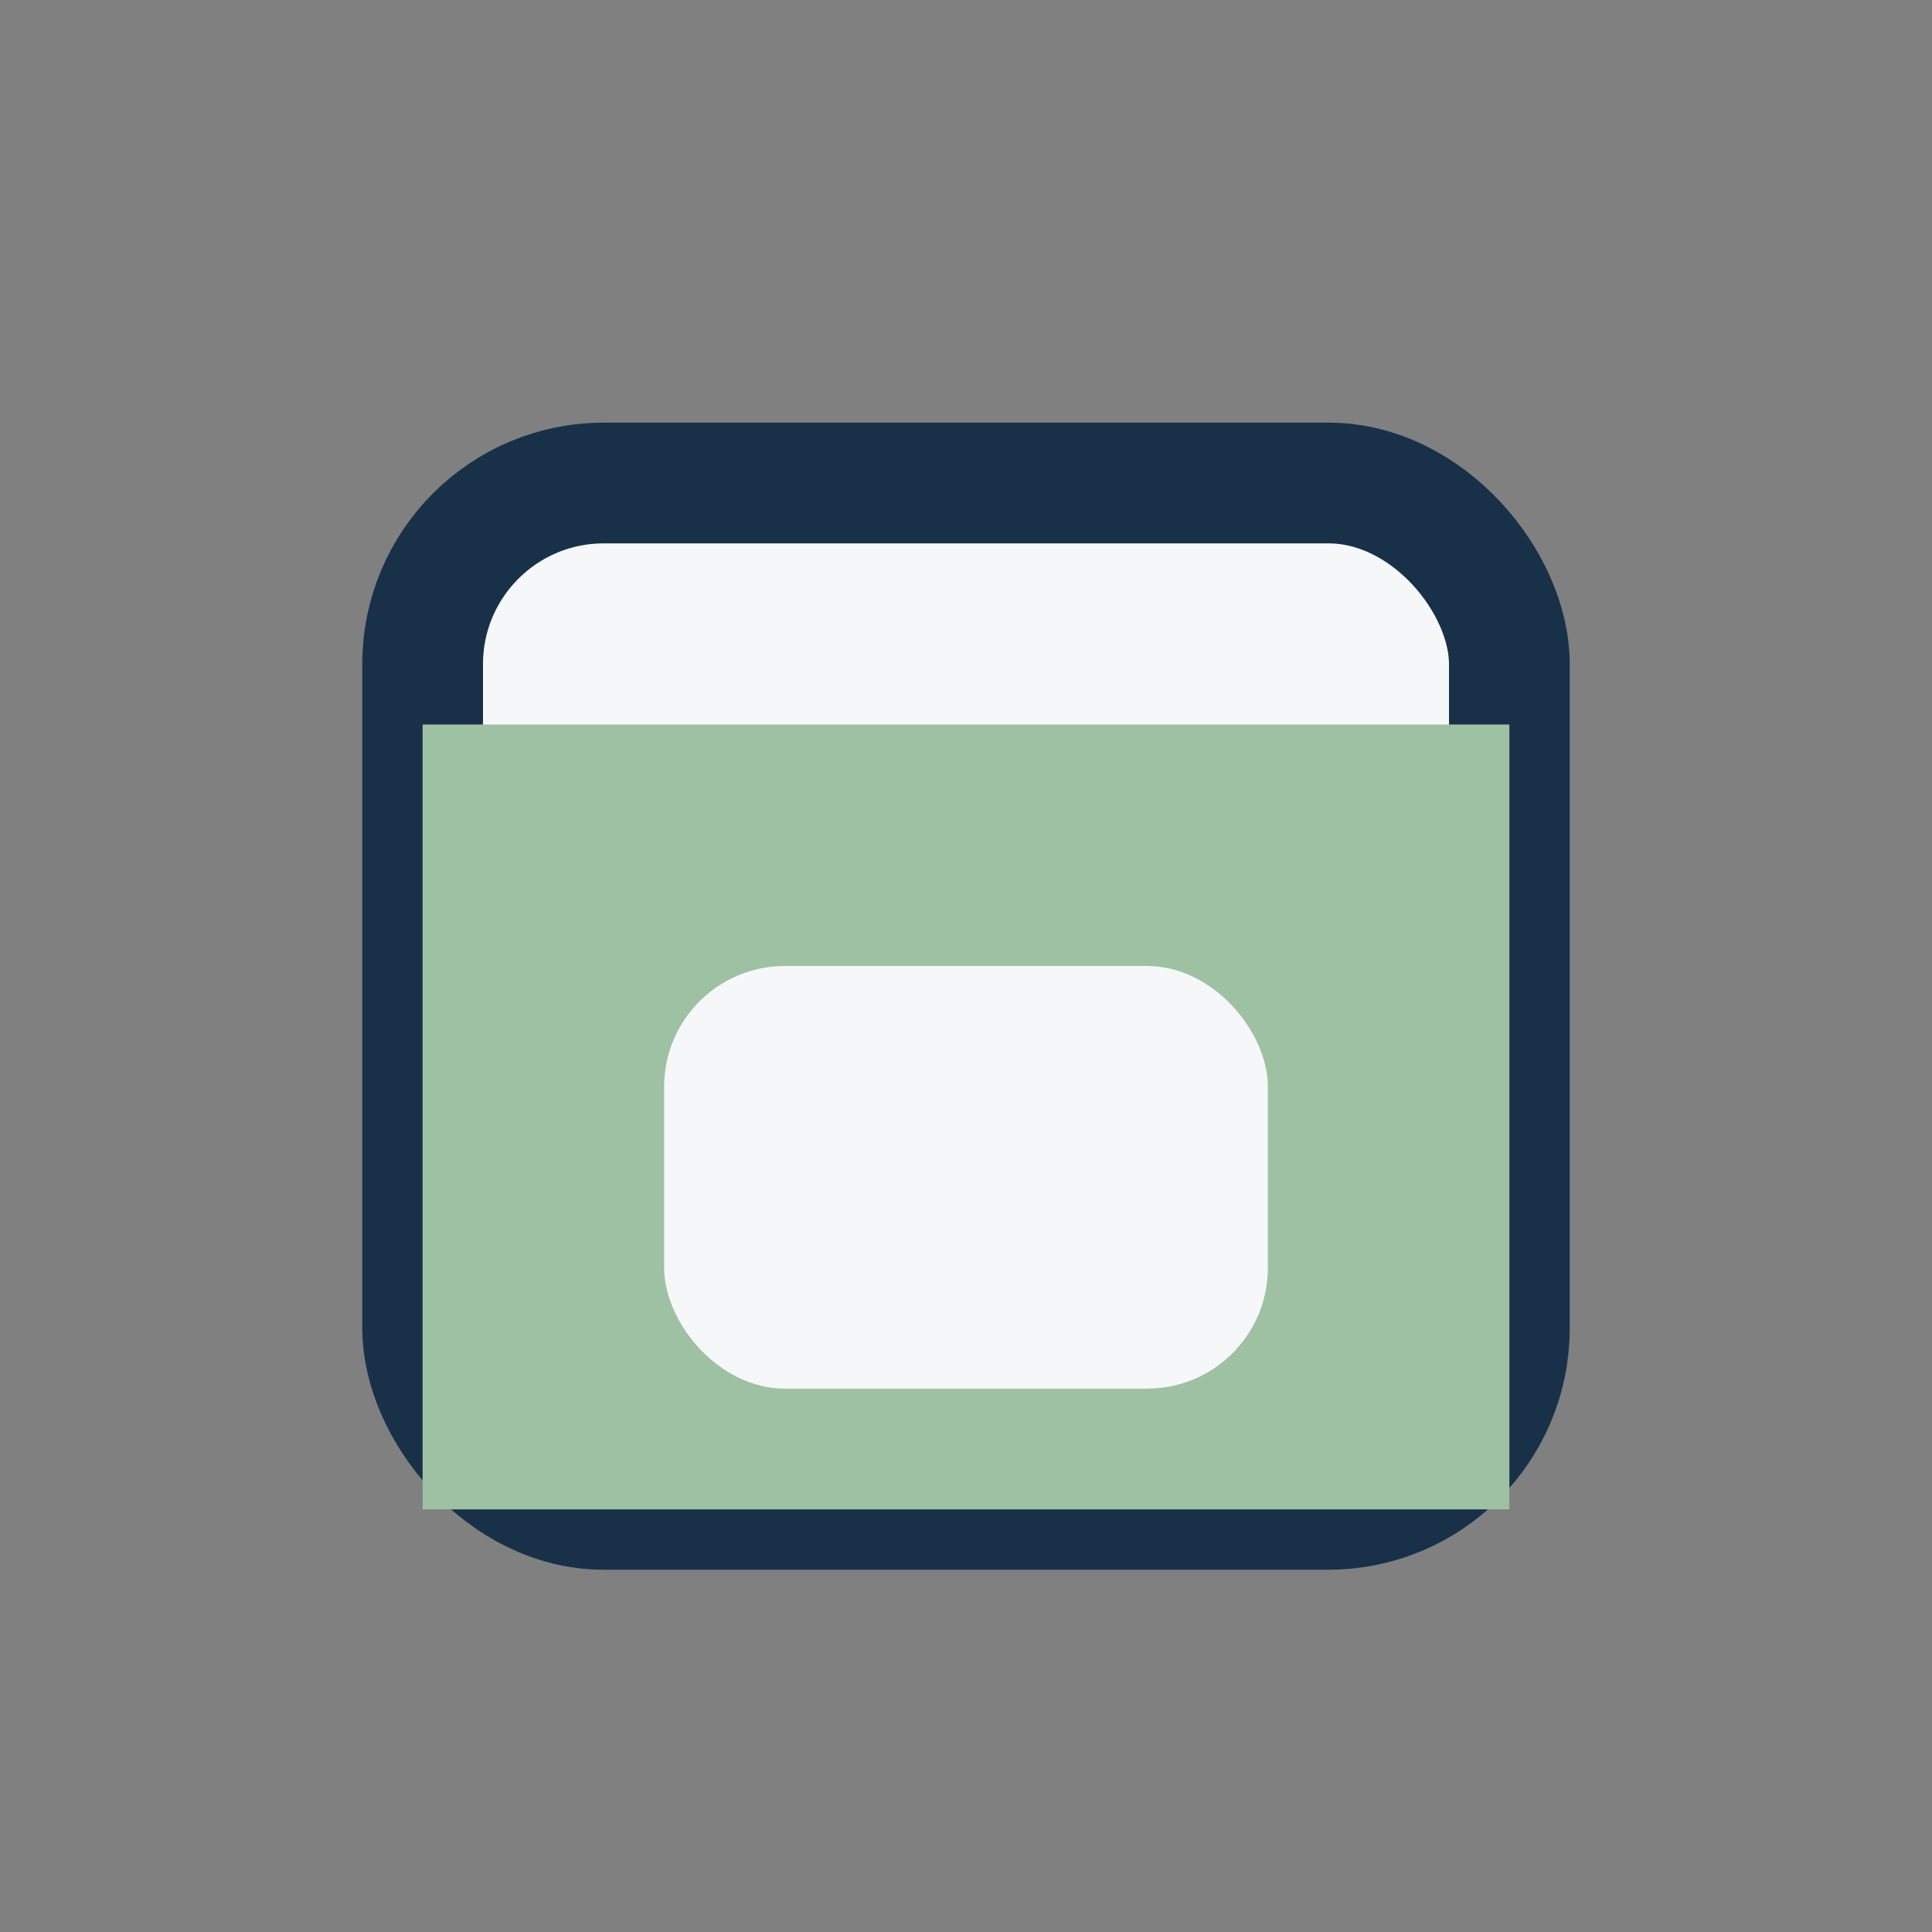 <?xml version="1.0" encoding="UTF-8"?>
<svg xmlns="http://www.w3.org/2000/svg" width="32" height="32" viewBox="0 0 32 32"><rect x="0" y="0" width="32" height="32" fill="#808080" stroke="none"/><rect x="7" y="8" width="18" height="17" rx="3" fill="#F6F7F9" stroke="#193148" stroke-width="2"/><rect x="7" y="12" width="18" height="13" fill="#9EC1A3"/><rect x="11" y="16" width="10" height="7" rx="2" fill="#F6F7F9"/></svg>